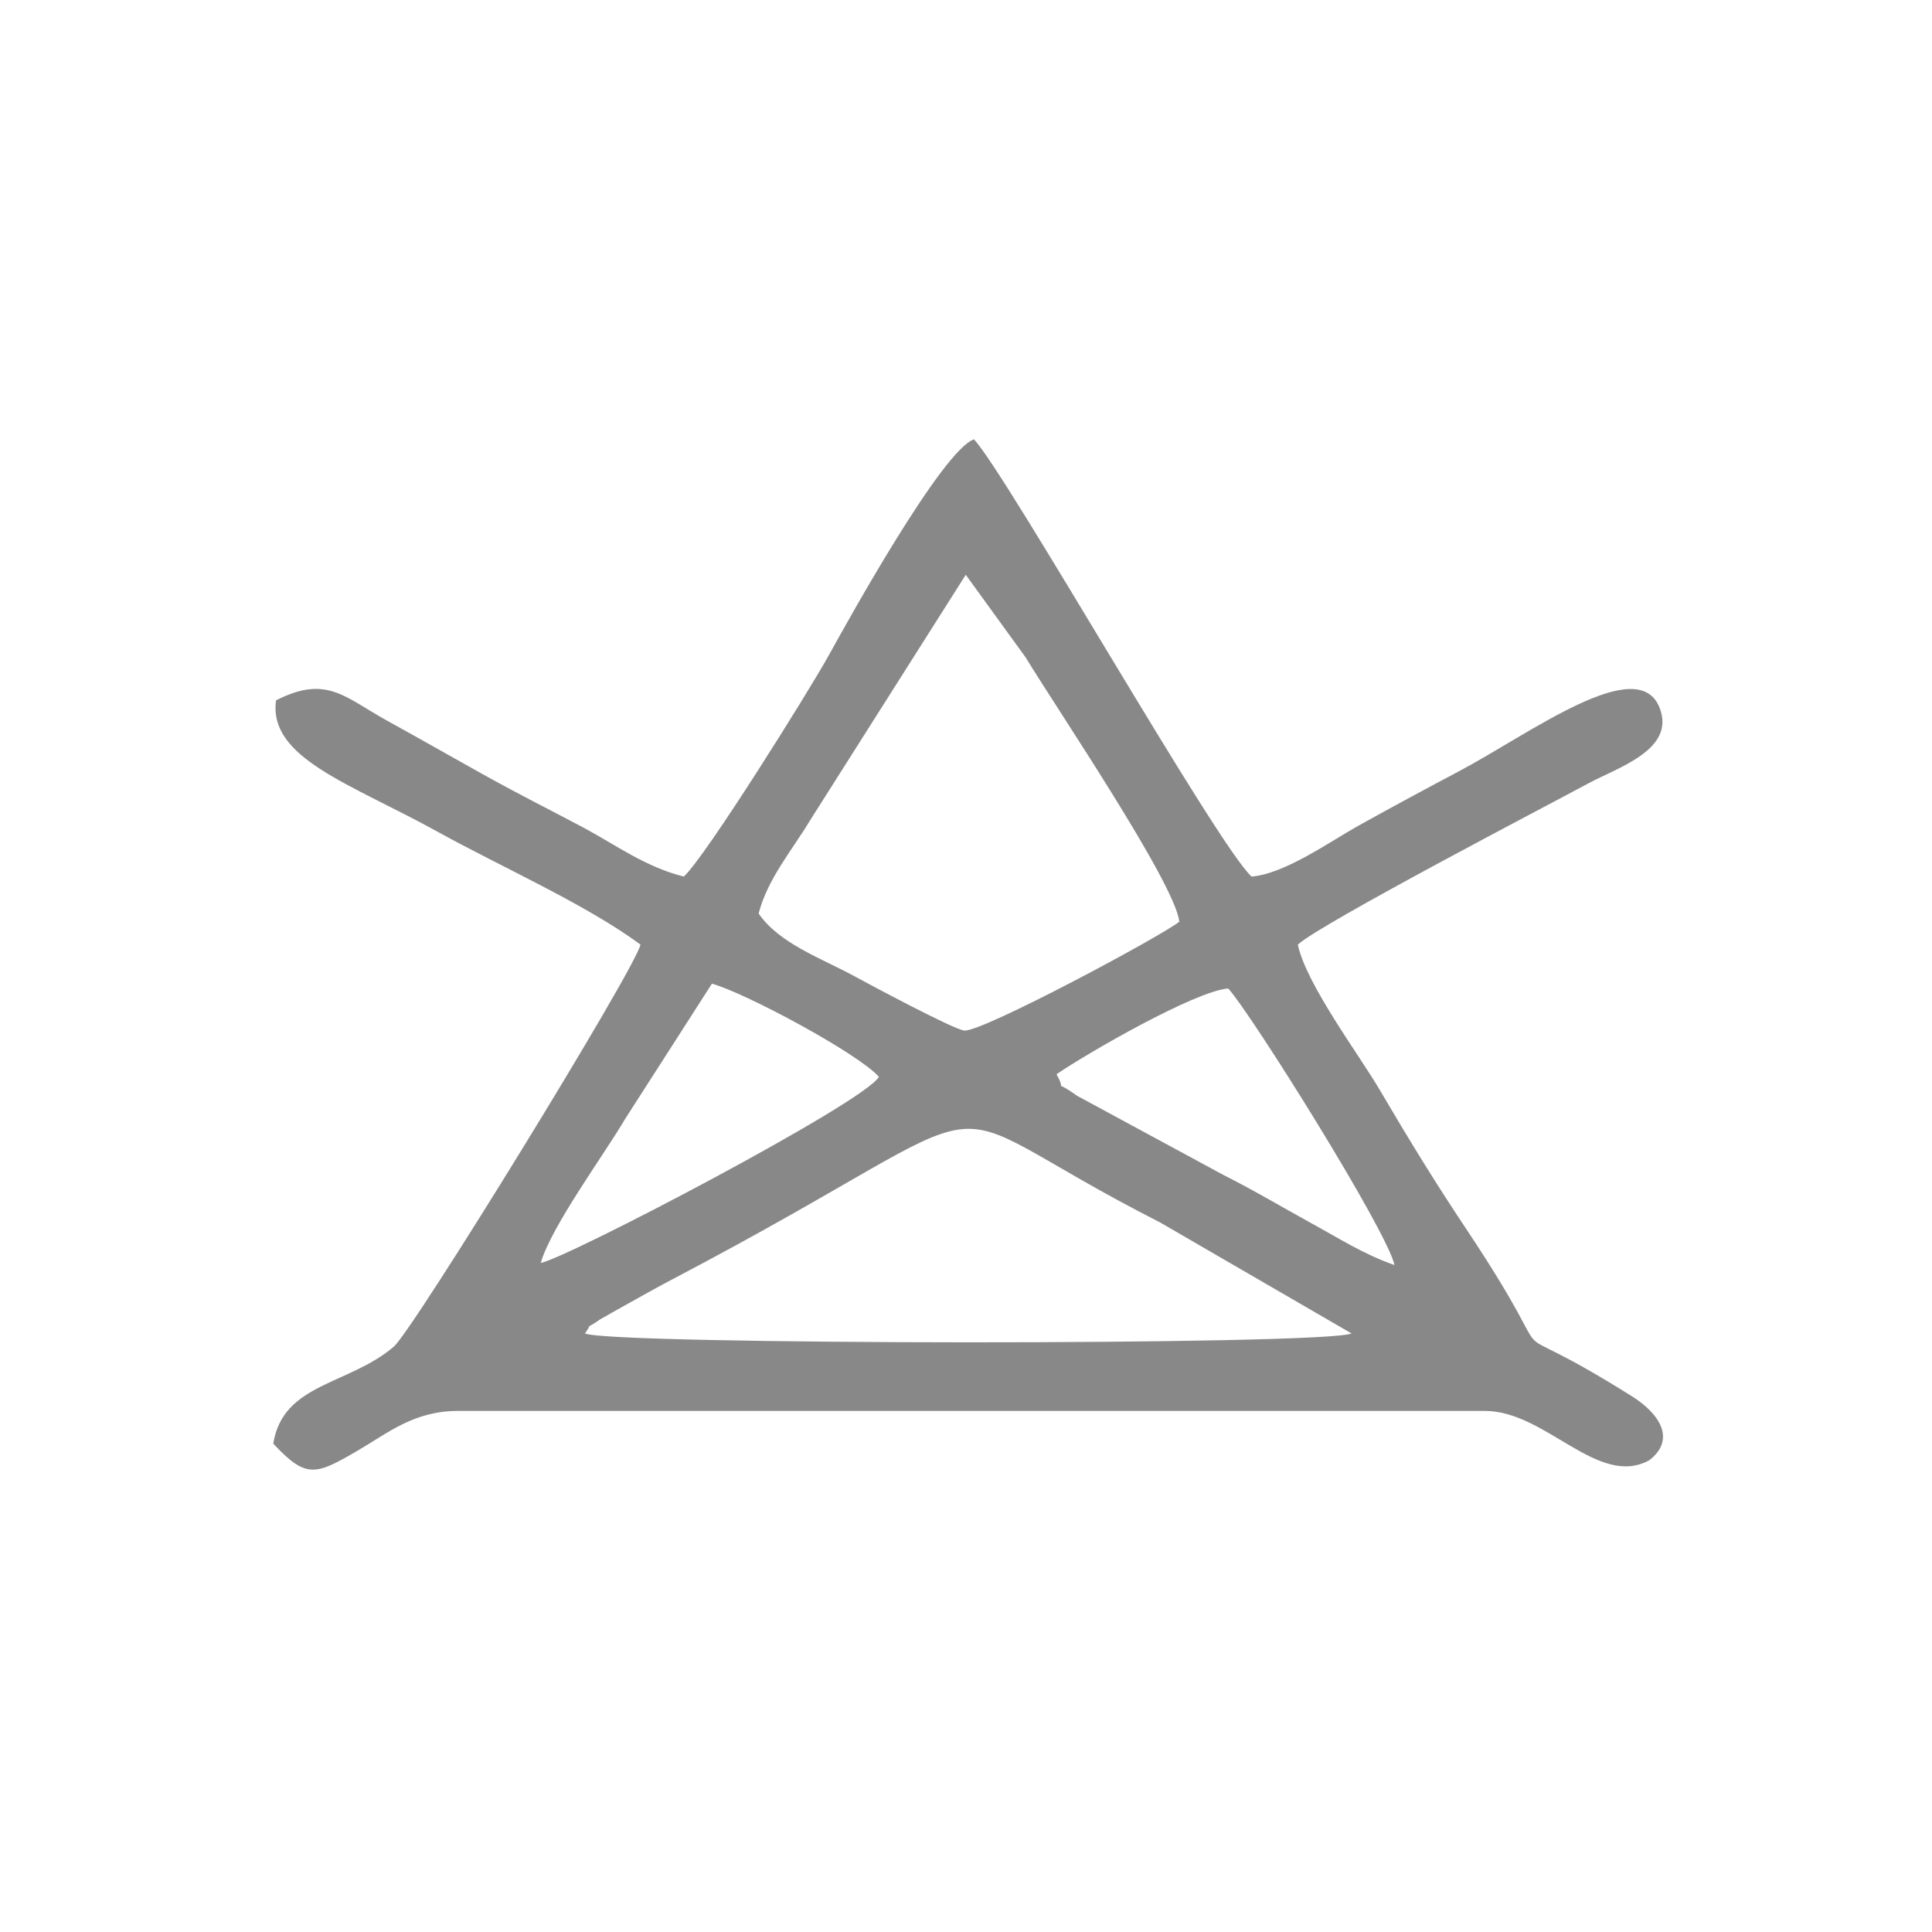 <?xml version="1.0" encoding="utf-8"?>
<!-- Generator: Adobe Illustrator 16.0.3, SVG Export Plug-In . SVG Version: 6.00 Build 0)  -->
<!DOCTYPE svg PUBLIC "-//W3C//DTD SVG 1.1//EN" "http://www.w3.org/Graphics/SVG/1.1/DTD/svg11.dtd">
<svg version="1.1" id="Layer_1" xmlns="http://www.w3.org/2000/svg" xmlns:xlink="http://www.w3.org/1999/xlink" x="0px" y="0px"
	 width="200px" height="200px" viewBox="0 0 200 200" enable-background="new 0 0 200 200" xml:space="preserve">
<path fill-rule="evenodd" clip-rule="evenodd" fill="#888888" d="M60.558,138.041c0.938-1.352-0.199-0.224,1.559-1.454
	c0.085-0.06,2.387-1.351,2.563-1.448c1.929-1.074,3.256-1.83,5.18-2.84c37.79-19.857,23.809-19.209,50.251-5.742l19.803,11.484
	C136.814,139.292,63.216,139.23,60.558,138.041L60.558,138.041z M55.976,130.742c1.116-3.826,6.518-11.134,8.725-14.891
	l8.997-14.021c3.441,0.943,15.136,7.217,17.287,9.642C89.526,114.116,58.705,130.236,55.976,130.742L55.976,130.742z
	 M109.371,111.206c3.087-2.126,14.324-8.612,17.771-8.88c2.264,2.432,16.445,25.049,17.218,28.633
	c-3.203-1.121-5.75-2.766-8.876-4.48c-2.725-1.495-5.6-3.218-8.84-4.85l-15.13-8.185
	C108.621,111.405,110.619,113.47,109.371,111.206L109.371,111.206z M78.534,94.566c0.927-3.581,3.406-6.465,5.256-9.535
	l16.185-25.529l6.195,8.546c3.24,5.335,15.491,23.404,15.91,27.366c-1.904,1.523-20.335,11.394-22.237,11.27
	c-1.057-0.069-9.79-4.755-11.395-5.628C85.057,99.21,80.673,97.686,78.534,94.566L78.534,94.566z M70.788,90.741
	c-3.981-0.99-7.096-3.311-10.423-5.085c-3.254-1.735-6.34-3.253-10.486-5.562c-3.125-1.74-6.226-3.518-9.827-5.501
	c-4.333-2.385-6.233-4.775-11.476-2.093c-0.824,5.982,7.676,8.6,16.811,13.648c6.496,3.59,15.287,7.477,20.916,11.637
	c-0.505,2.472-23.555,39.933-25.538,41.622c-4.689,3.997-11.481,3.764-12.477,10.04c3.409,3.633,4.343,3.29,8.741,0.719
	c3.219-1.882,5.844-4.108,10.411-4.108h106.268c6.331,0,11.688,7.982,17.008,5.119c2.877-2.21,0.998-4.891-1.777-6.633
	c-15.893-9.978-5.535,0.104-17.203-17.394c-3.154-4.729-5.863-9.142-8.953-14.401c-2.083-3.546-7.575-10.876-8.433-14.964
	c2.407-2.205,26.224-14.604,30.05-16.676c3.072-1.663,9.088-3.501,7.406-7.826c-2.244-5.769-13.436,2.673-20.755,6.548
	c-3.173,1.679-6.86,3.66-10.433,5.648c-2.91,1.62-7.625,4.995-11.062,5.262c-3.663-3.4-25.199-41.406-28.728-45.264
	c-3.317,1.143-13.26,19.157-14.988,22.282C83.792,71.469,73.031,88.703,70.788,90.741L70.788,90.741z"/>
</svg>
